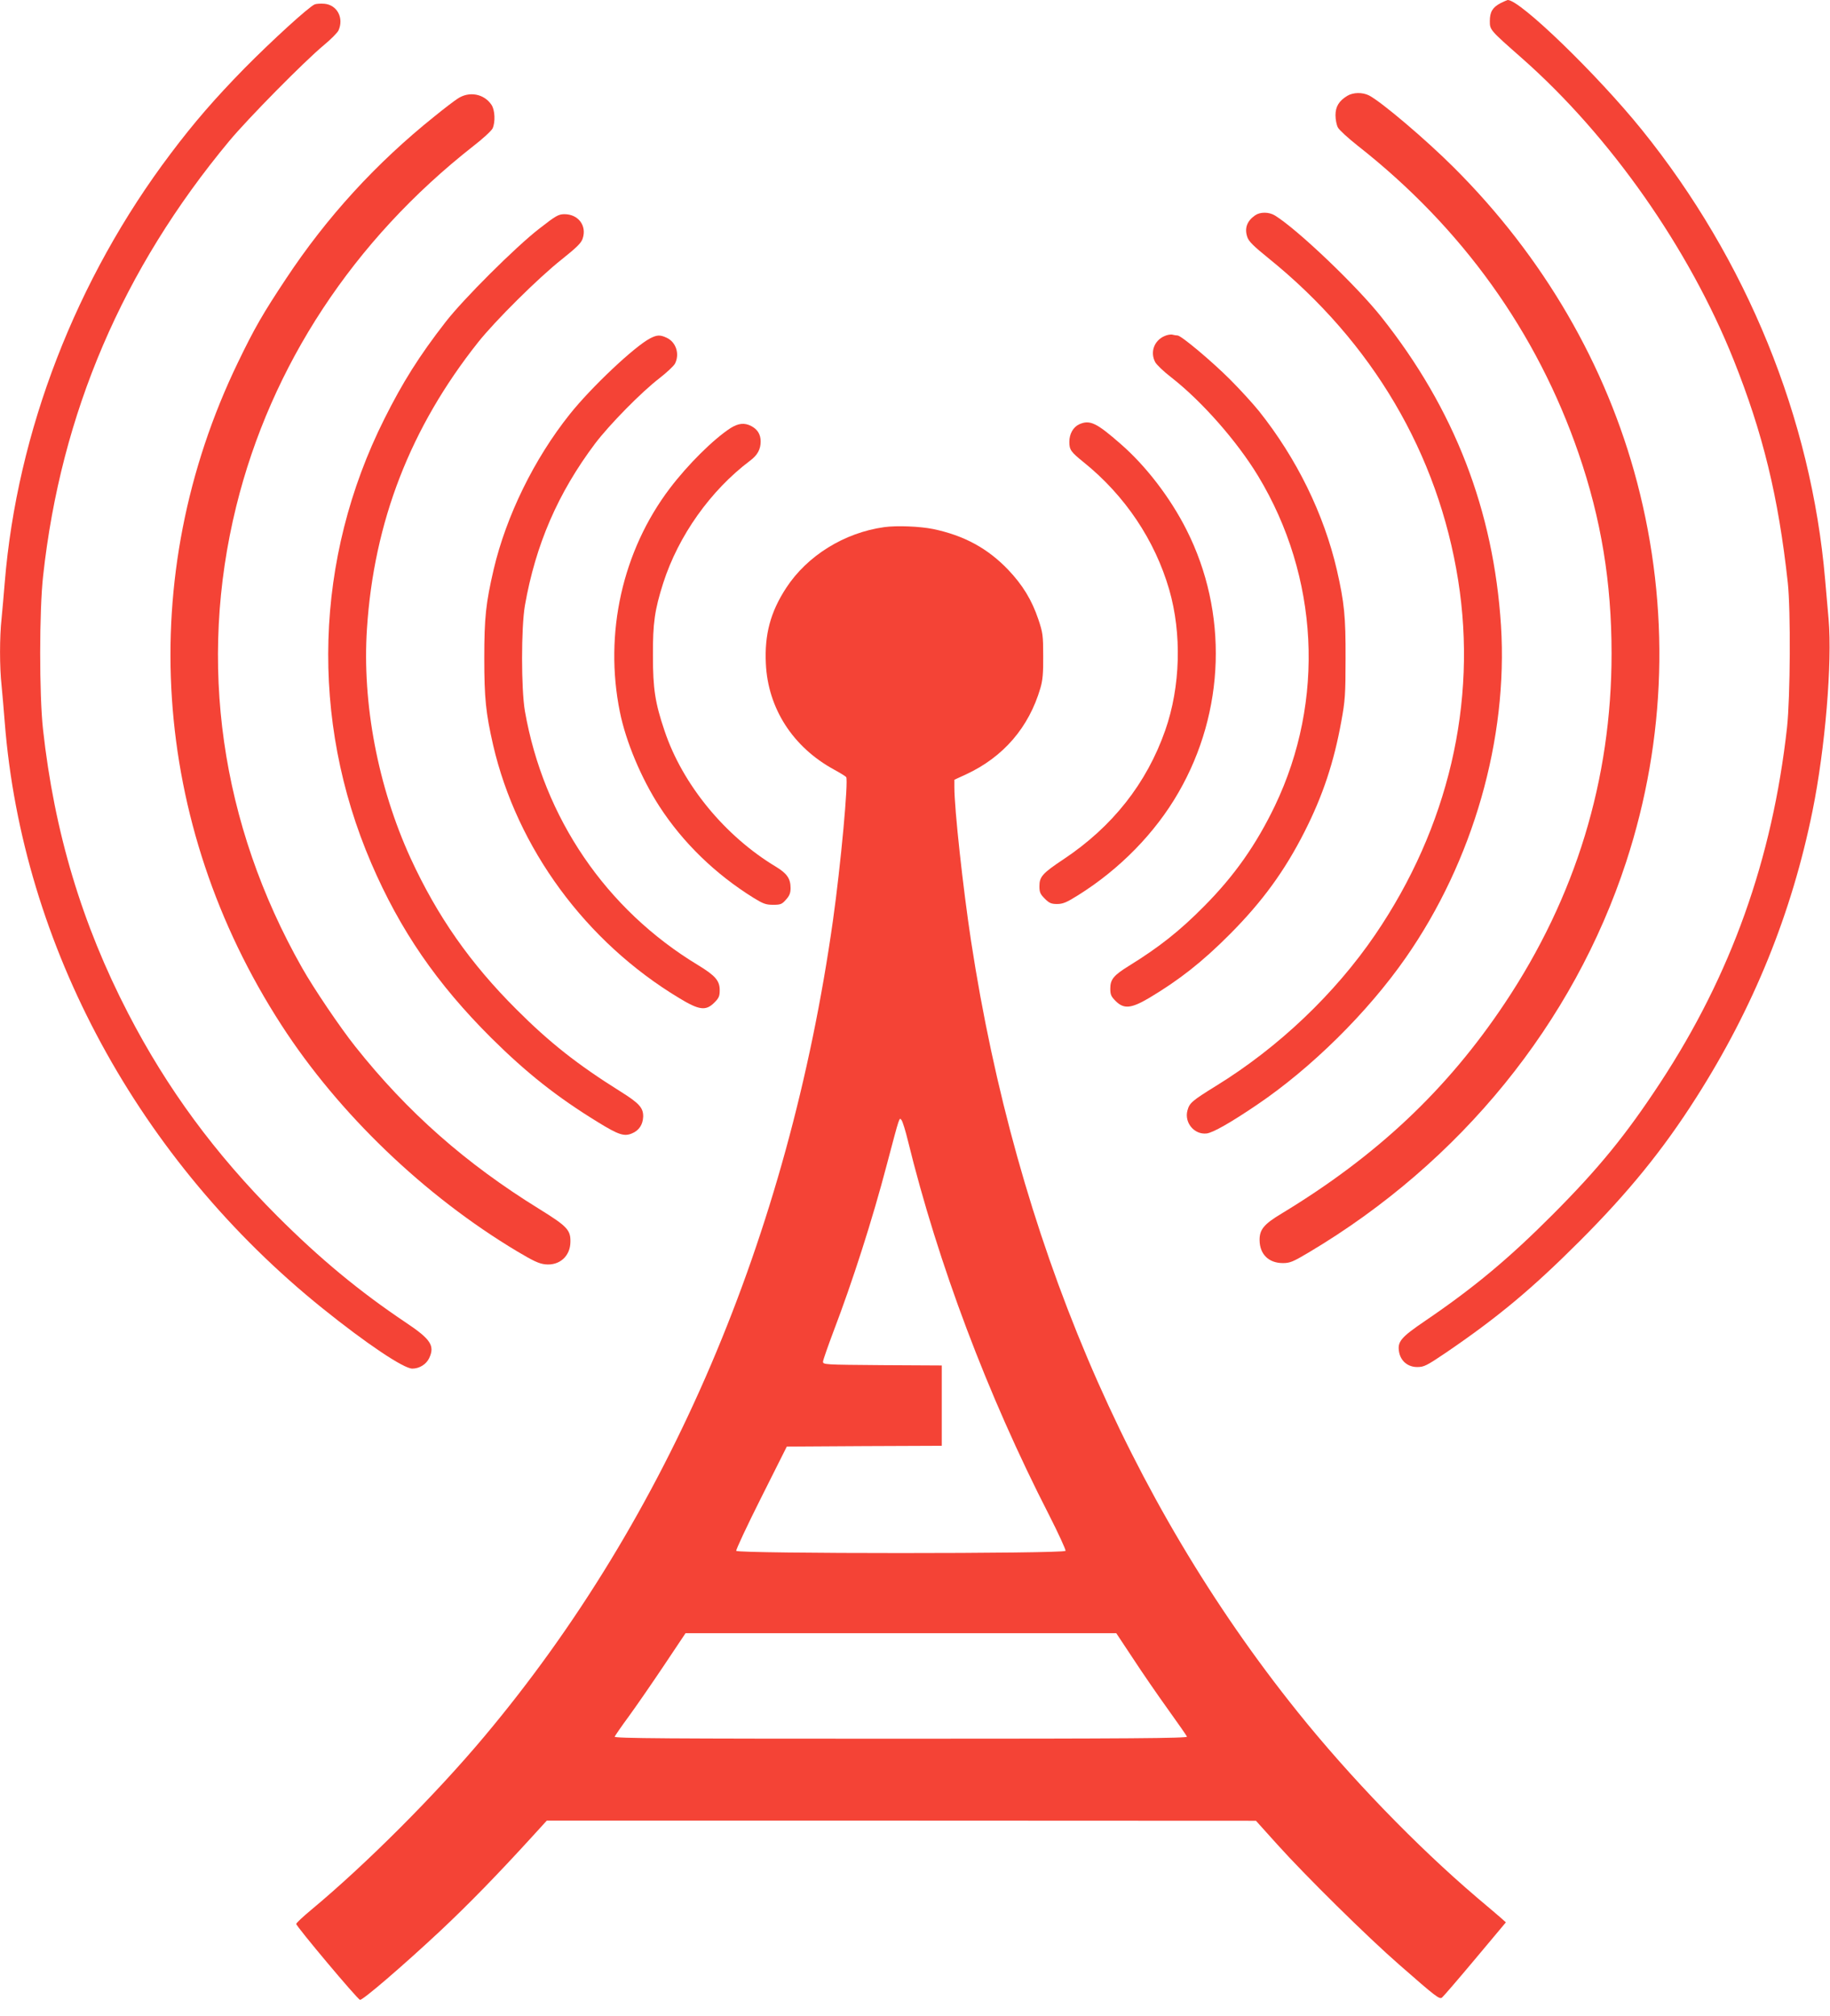 <?xml version="1.0" standalone="no"?>
<!DOCTYPE svg PUBLIC "-//W3C//DTD SVG 20010904//EN"
 "http://www.w3.org/TR/2001/REC-SVG-20010904/DTD/svg10.dtd">
<svg version="1.0" xmlns="http://www.w3.org/2000/svg"
 width="1162pt" height="1280pt" viewBox="0 0 1162 1280"
 preserveAspectRatio="xMidYMid meet">
<g transform="translate(0,1280) scale(0.1,-0.1)"
fill="#f44336" stroke="none">
<path d="M9528 12780 c-51 -27 -68 -56 -68 -114 0 -56 0 -56 202 -234 562
-495 1063 -1209 1346 -1917 186 -466 284 -867 344 -1415 19 -176 16 -727 -5
-920 -93 -836 -355 -1569 -805 -2255 -218 -332 -390 -543 -682 -836 -277 -278
-498 -463 -808 -674 -159 -108 -180 -134 -168 -201 11 -57 56 -94 115 -94 43
0 59 8 182 91 330 225 546 405 849 708 311 311 530 581 740 911 364 571 607
1170 739 1821 80 394 126 941 102 1218 -7 75 -16 188 -22 251 -88 1024 -497
2029 -1163 2855 -284 352 -777 829 -853 825 -4 -1 -25 -10 -45 -20z"/>
<path d="M1998 12772 c-38 -16 -273 -231 -444 -404 -189 -193 -321 -345 -470
-543 -601 -796 -976 -1766 -1054 -2725 -6 -74 -15 -176 -20 -227 -13 -117 -13
-309 0 -426 5 -51 14 -155 20 -232 111 -1420 852 -2785 2020 -3724 276 -222
513 -381 568 -381 45 0 88 27 107 66 37 79 11 120 -146 225 -297 199 -547 406
-819 678 -395 396 -698 807 -946 1286 -294 568 -469 1150 -541 1805 -24 220
-24 753 1 975 113 1031 505 1946 1182 2760 120 144 474 503 600 608 45 37 86
79 93 93 36 79 -8 163 -89 170 -25 2 -53 0 -62 -4z"/>
<path d="M8554 12191 c-52 -32 -74 -68 -74 -123 0 -27 7 -62 15 -77 8 -16 65
-68 127 -117 662 -520 1137 -1183 1402 -1954 143 -416 209 -817 209 -1270 0
-800 -227 -1544 -678 -2220 -366 -549 -812 -969 -1418 -1336 -112 -67 -140
-102 -139 -169 1 -89 58 -145 148 -145 45 0 64 8 165 68 963 573 1680 1455
2015 2480 255 781 279 1610 69 2410 -196 745 -595 1431 -1162 1997 -179 179
-461 418 -540 459 -42 21 -101 20 -139 -3z"/>
<path d="M2905 12173 c-22 -14 -87 -64 -145 -111 -372 -298 -684 -639 -944
-1032 -146 -220 -200 -313 -305 -531 -657 -1359 -554 -2926 277 -4209 363
-561 907 -1083 1495 -1435 104 -62 140 -79 180 -83 90 -9 158 52 159 142 2 76
-21 100 -197 209 -468 289 -838 615 -1169 1032 -95 119 -266 372 -338 500
-518 914 -663 1936 -418 2930 221 895 745 1691 1505 2287 61 47 116 98 123
113 18 40 15 116 -7 149 -47 71 -143 89 -216 39z"/>
<path d="M7970 11433 c-52 -36 -69 -82 -50 -138 9 -28 40 -58 135 -135 659
-532 1077 -1241 1204 -2045 123 -776 -63 -1569 -527 -2250 -255 -374 -613
-715 -1009 -959 -155 -96 -170 -109 -183 -157 -21 -78 44 -155 122 -146 40 5
151 68 318 181 345 233 704 587 947 936 427 613 649 1389 604 2107 -47 733
-296 1376 -758 1958 -158 200 -536 560 -678 647 -38 23 -93 23 -125 1z"/>
<path d="M3424 11348 c-150 -116 -483 -448 -595 -593 -168 -216 -273 -384
-388 -614 -445 -887 -475 -1911 -84 -2821 184 -428 417 -766 762 -1110 226
-224 418 -376 679 -536 130 -80 165 -91 214 -71 46 19 70 56 72 107 1 56 -25
85 -145 160 -273 171 -449 310 -659 520 -295 294 -503 592 -673 961 -207 453
-308 983 -277 1456 44 680 276 1278 706 1820 108 136 385 411 531 526 96 77
124 104 133 133 27 81 -28 154 -116 154 -38 0 -55 -10 -160 -92z"/>
<path d="M7394 10666 c-66 -29 -92 -102 -59 -165 8 -16 54 -60 102 -97 195
-152 419 -407 552 -627 386 -639 426 -1425 107 -2092 -119 -248 -258 -446
-451 -640 -154 -156 -286 -260 -477 -378 -97 -60 -118 -86 -118 -144 0 -38 5
-50 34 -79 52 -52 98 -48 212 19 191 114 338 229 514 406 206 207 348 402 474
651 116 229 186 440 233 700 24 130 27 171 27 400 1 266 -8 353 -55 560 -83
358 -256 710 -495 1010 -38 47 -120 137 -184 201 -115 115 -310 279 -333 279
-7 0 -21 2 -32 5 -11 3 -34 -1 -51 -9z"/>
<path d="M4129 10652 c-98 -50 -375 -311 -511 -482 -226 -283 -403 -645 -483
-984 -50 -216 -60 -306 -60 -566 0 -255 10 -347 56 -550 152 -656 588 -1250
1181 -1607 128 -78 170 -83 224 -29 29 29 34 41 34 79 0 60 -28 92 -136 158
-585 353 -982 935 -1101 1614 -24 141 -24 529 0 670 68 387 210 715 446 1029
91 120 293 326 409 415 46 36 90 77 98 92 31 61 7 136 -52 164 -42 20 -62 19
-105 -3z"/>
<path d="M6853 10106 c-38 -17 -63 -61 -63 -111 0 -51 9 -64 91 -130 263 -212
452 -495 543 -808 81 -280 72 -617 -25 -894 -118 -337 -335 -612 -646 -819
-134 -89 -153 -111 -153 -171 0 -38 5 -50 34 -79 28 -28 41 -34 78 -34 37 0
61 10 134 56 264 165 490 396 637 652 297 514 316 1144 51 1668 -103 204 -258
406 -418 545 -154 135 -196 155 -263 125z"/>
<path d="M4639 10082 c-108 -70 -270 -230 -386 -383 -301 -397 -418 -921 -317
-1419 38 -189 136 -422 251 -600 149 -230 355 -430 598 -581 60 -37 78 -44
123 -44 48 0 57 3 83 33 22 24 29 42 29 73 0 60 -23 93 -92 135 -325 195 -594
523 -708 863 -60 177 -74 267 -74 476 -1 209 11 292 65 462 97 302 301 589
552 778 47 35 67 72 67 122 0 45 -20 77 -60 98 -43 22 -81 18 -131 -13z"/>
<path d="M5615 9453 c-254 -35 -490 -182 -623 -386 -100 -153 -138 -296 -129
-481 13 -284 172 -530 432 -672 39 -21 74 -43 78 -48 15 -21 -34 -556 -84
-911 -283 -2005 -1044 -3787 -2213 -5180 -309 -369 -753 -813 -1098 -1100 -53
-44 -97 -85 -97 -91 -1 -14 388 -478 405 -482 16 -4 268 212 511 439 179 168
364 358 582 597 l93 102 2252 0 2251 -1 135 -150 c178 -198 574 -589 775 -764
234 -205 254 -220 271 -209 7 5 102 115 210 244 l196 234 -29 26 c-16 14 -85
73 -154 131 -386 329 -808 766 -1140 1180 -1081 1347 -1785 3010 -2073 4894
-51 335 -106 838 -106 977 l0 47 74 34 c237 110 399 298 472 547 15 51 19 96
18 205 0 129 -2 147 -31 233 -41 122 -99 217 -191 314 -131 137 -281 218 -477
259 -84 17 -230 23 -310 12z m150 -3896 c191 -779 506 -1616 896 -2376 60
-118 107 -221 105 -228 -8 -19 -2084 -19 -2091 0 -3 6 68 158 158 337 l163
325 492 3 492 2 0 255 0 255 -377 2 c-371 3 -378 3 -377 23 1 11 31 97 66 190
121 317 247 709 339 1060 84 317 79 302 94 282 7 -10 25 -68 40 -130z m1429
-3287 c58 -89 158 -234 222 -323 64 -89 119 -168 121 -174 4 -10 -363 -13
-1817 -13 -1482 0 -1821 2 -1817 13 3 7 44 67 92 132 48 66 148 211 223 323
l135 202 1367 0 1368 0 106 -160z"/>
</g>
</svg>
